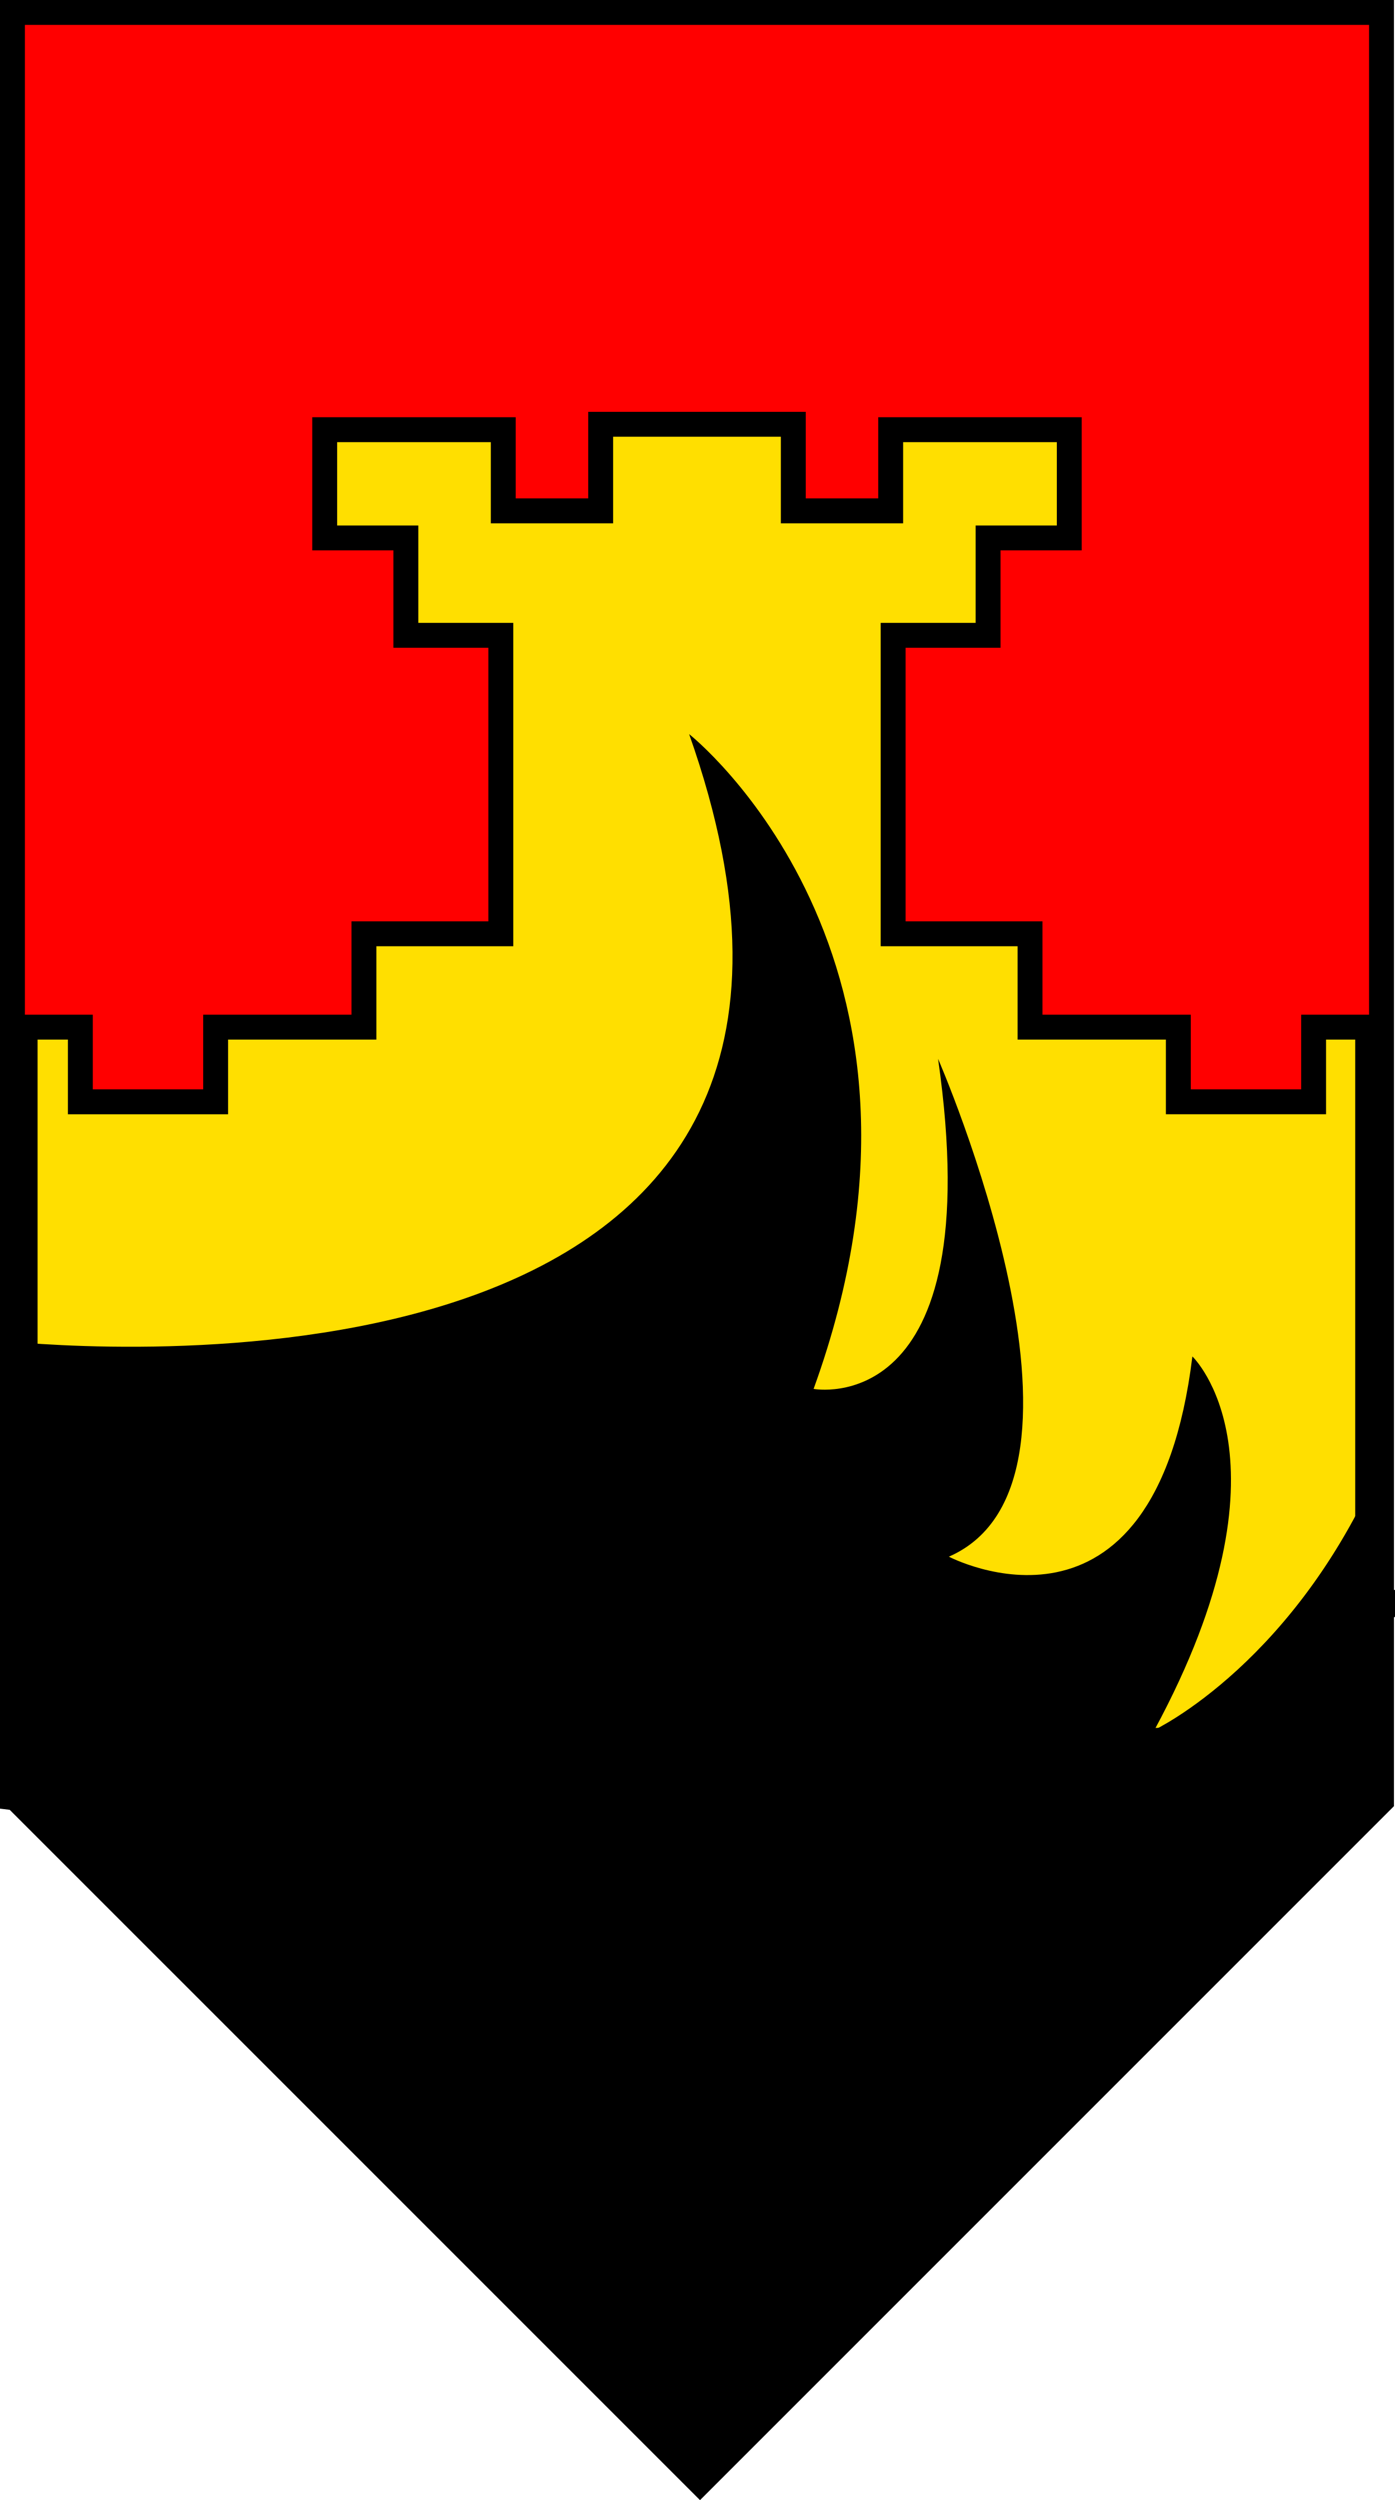 <?xml version="1.0" encoding="utf-8"?>
<!-- Generator: Adobe Illustrator 12.0.1, SVG Export Plug-In . SVG Version: 6.00 Build 51448)  -->
<!DOCTYPE svg PUBLIC "-//W3C//DTD SVG 1.1//EN" "http://www.w3.org/Graphics/SVG/1.1/DTD/svg11.dtd">
<svg  version="1.1" id="Layer_2" xmlns="http://www.w3.org/2000/svg" xmlns:xlink="http://www.w3.org/1999/xlink" width="224.167" height="401.733"
	 viewBox="0 0 224.167 401.733" overflow="visible" enable-background="new 0 0 224.167 401.733" xml:space="preserve">
<polygon fill="#FF0000" stroke="#000000" stroke-width="4" points="2.486,288.905 112.487,398.905 222,289.392 222,2 2,2 2,288.846 
	"/>
<polygon fill="#FFDF00" stroke="#000000" stroke-width="4" points="219.775,257.48 219.775,165.043 211.088,165.043 
	211.088,177.043 189.35,177.043 189.35,165.043 165.52,165.043 165.52,150.043 143.52,150.043 143.52,102.087 158.78,102.087 
	158.78,86.435 171.825,86.435 171.825,69.043 143.127,69.043 143.127,82.087 127.477,82.087 127.477,68.174 96.524,68.174 
	96.524,82.087 80.872,82.087 80.872,69.043 52.177,69.043 52.177,86.435 65.22,86.435 65.22,102.087 80.48,102.087 80.48,150.043 
	58.48,150.043 58.48,165.043 34.65,165.043 34.65,177.044 12.911,177.044 12.911,165.043 4.039,165.043 4.039,260.227 
	32.177,279.478 97.911,281.304 97.911,282.087 111.982,281.696 126.088,282.087 126.088,281.304 191.825,279.478 222.167,258.718 
	222.167,257.48 "/>
<path d="M2.486,288.905l110,110l109.942-109.942v-55.154c-13.765,33.236-36.906,44.148-36.906,44.148
	c23.479-43.478,6.087-60,6.087-60c-6.087,49.565-39.131,32.174-39.131,32.174c27.826-12.174-1.739-80-1.739-80
	c8.384,58.357-20,53.043-20,53.043c25.218-69.565-20-105.217-20-105.217c37.803,106.973-89.544,99.378-108.873,97.636v73.237
	L2.486,288.905z"/>
</svg>
